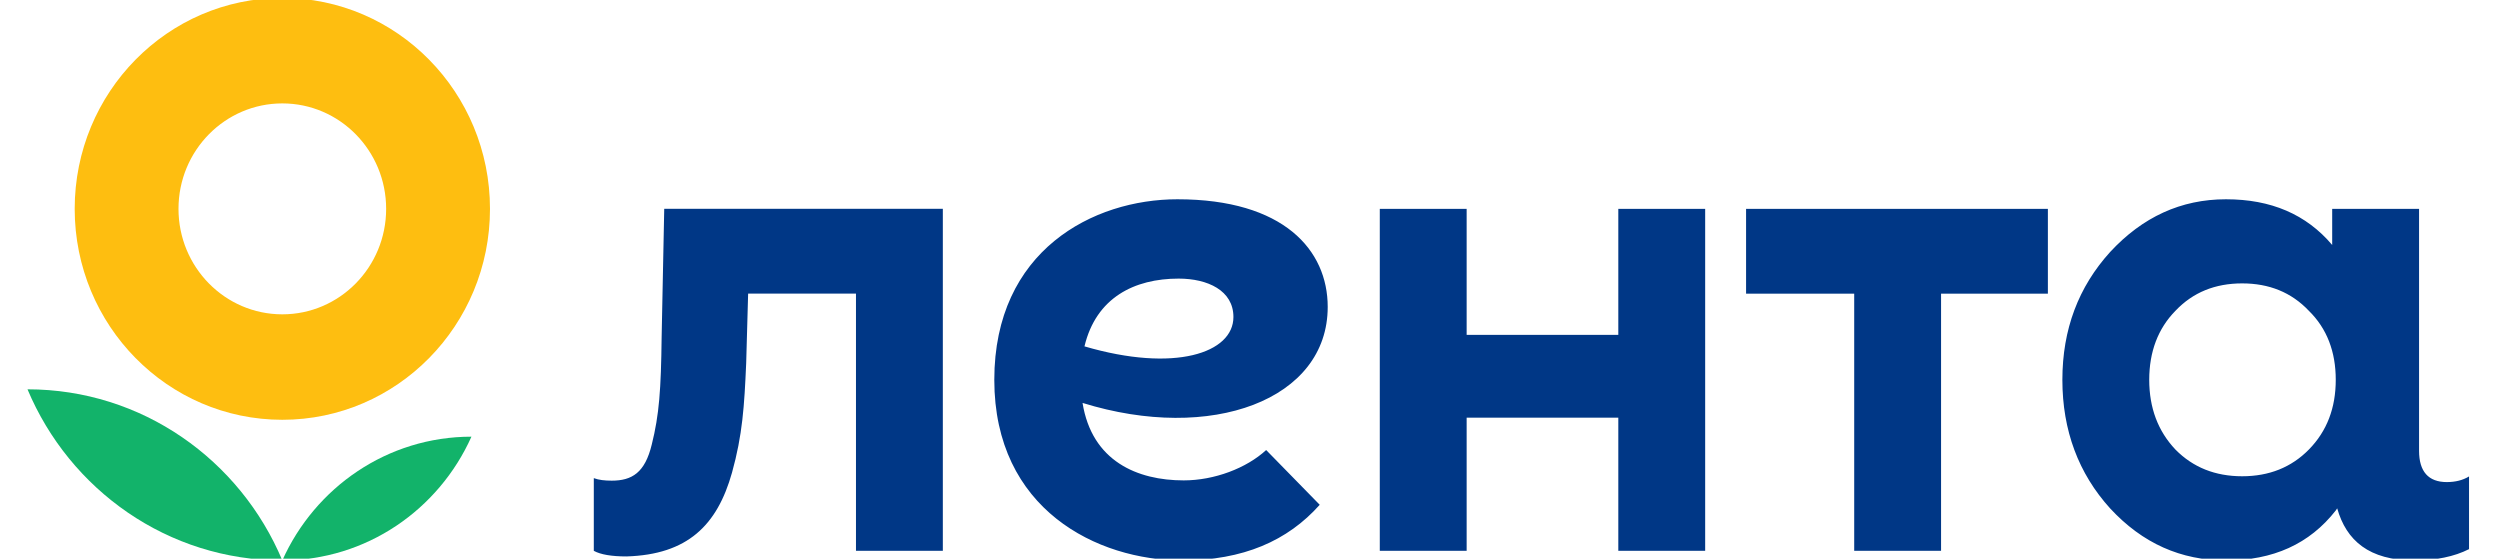 <svg width="179" height="40" viewBox="0 0 179 40" fill="none" xmlns="http://www.w3.org/2000/svg">
<g clip-path="url(#clip0_2001_19835)">
<path d="M1.969 27.875C4.989 35.075 12.02 40.126 20.214 40.126C17.193 32.923 10.163 27.875 1.969 27.875Z" fill="#12B36A"/>
<path d="M20.215 40.123C26.234 40.123 31.417 36.489 33.755 31.266C27.738 31.266 22.555 34.9 20.215 40.123Z" fill="#12B36A"/>
<path fill-rule="evenodd" clip-rule="evenodd" d="M20.215 30.057C28.426 30.057 35.083 23.296 35.083 14.954C35.083 6.615 28.426 -0.148 20.215 -0.148C12.003 -0.148 5.348 6.615 5.348 14.954C5.348 23.296 12.003 30.057 20.215 30.057ZM20.215 22.506C24.32 22.506 27.648 19.125 27.648 14.954C27.648 10.783 24.32 7.404 20.215 7.404C16.109 7.404 12.78 10.783 12.78 14.954C12.78 19.125 16.109 22.506 20.215 22.506Z" fill="#FEBE10"/>
<path d="M115.871 14.953H122.09V39.439H115.871V29.903H105.012V39.439H98.793V14.953H105.012V23.977H115.871V14.953ZM125.019 21.026H132.761V39.439H138.98V21.026H146.628V14.953H125.019V21.026ZM176.783 34.113V39.318C175.723 39.857 174.399 40.125 172.852 40.125C169.622 40.125 167.995 38.697 167.343 36.397L167.24 36.551C165.359 38.95 162.756 40.125 159.382 40.125C156.15 40.125 153.402 38.902 151.088 36.404C148.823 33.906 147.666 30.82 147.666 27.196C147.666 23.574 148.823 20.538 151.088 18.04C153.402 15.543 156.15 14.268 159.382 14.268C162.607 14.268 165.127 15.345 166.985 17.54V14.954H173.205V32.275C173.205 33.755 173.867 34.517 175.193 34.517C175.813 34.515 176.343 34.382 176.783 34.113ZM167.24 27.194C167.24 25.189 166.613 23.524 165.311 22.25C164.058 20.929 162.467 20.291 160.538 20.291C158.61 20.291 157.019 20.927 155.765 22.25C154.512 23.524 153.885 25.189 153.885 27.194C153.885 29.204 154.512 30.869 155.765 32.192C157.019 33.464 158.61 34.1 160.538 34.1C162.467 34.1 164.058 33.464 165.311 32.192C166.613 30.869 167.24 29.204 167.24 27.194ZM47.559 14.953L47.373 24.153C47.33 27.878 47.197 29.717 46.667 31.824C46.181 33.844 45.253 34.415 43.798 34.415C43.31 34.415 42.87 34.369 42.516 34.234V39.439C43.001 39.708 43.798 39.841 44.857 39.841C49.229 39.708 51.35 37.612 52.411 33.843C53.161 31.15 53.294 29.086 53.427 25.991L53.566 21.024H61.288V39.437H67.507V14.951H47.559V14.953ZM77.51 28.849C78.18 33.028 81.442 34.396 84.752 34.396C86.945 34.396 89.243 33.525 90.657 32.223L94.492 36.143C92.201 38.719 89.013 40.125 84.654 40.125C78.553 40.125 71.192 36.467 71.192 27.196C71.192 17.927 78.281 14.268 84.3 14.268C91.914 14.268 95.064 17.901 95.064 21.975C95.066 28.635 86.733 31.711 77.51 28.849ZM88.313 22.696C88.313 20.797 86.464 19.948 84.391 19.948C81.225 19.948 78.482 21.306 77.648 24.8C84.099 26.693 88.313 25.281 88.313 22.696Z" fill="#003786"/>
</g>
<defs>
<clipPath id="clip0_2001_19835">
<rect width="179" height="40" fill="white"/>
</clipPath>
</defs>
</svg>
